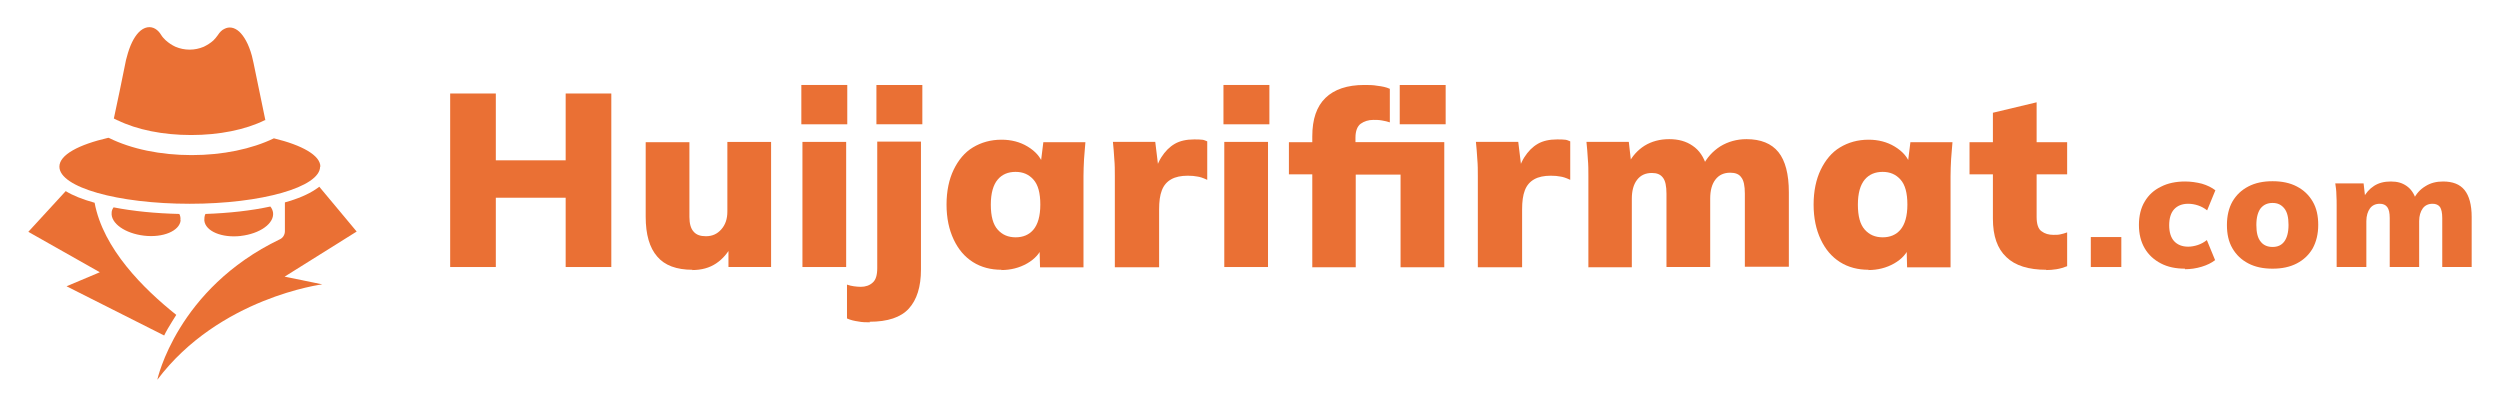 <svg xmlns="http://www.w3.org/2000/svg" id="Layer_1" width="90.91" height="14.76" viewBox="0 0 90.91 14.76"><defs><style>.cls-1{fill:#ea7034;}</style></defs><path class="cls-1" d="M16.37,9.71V3.4h1.66v2.43h2.54v-2.43h1.66v6.31h-1.66v-2.52h-2.54v2.52h-1.66Z"></path><path class="cls-1" d="M25.18,9.81c-.58,0-1.01-.16-1.28-.48-.28-.32-.42-.8-.42-1.45v-2.71h1.59v2.72c0,.24.05.42.15.53.1.12.25.17.45.17.23,0,.41-.08.56-.25s.22-.38.22-.65v-2.53h1.59v4.55h-1.55v-.81h.13c-.14.29-.34.52-.58.68s-.53.24-.87.24Z"></path><path class="cls-1" d="M29.14,4.52v-1.43h1.67v1.43h-1.67ZM29.18,9.71v-4.55h1.59v4.55h-1.59Z"></path><path class="cls-1" d="M31.64,11.72c-.14,0-.29,0-.43-.03-.14-.02-.28-.05-.41-.11v-1.23c.09.03.17.05.25.06.08.01.17.02.25.02.17,0,.32-.05.43-.15.12-.1.17-.28.17-.53v-4.6h1.59v4.65c0,.63-.15,1.1-.44,1.42-.29.32-.77.48-1.43.48ZM31.87,4.52v-1.43h1.67v1.43h-1.67Z"></path><path class="cls-1" d="M36.42,9.81c-.39,0-.74-.09-1.04-.28s-.53-.46-.7-.82c-.17-.36-.26-.78-.26-1.27s.09-.92.26-1.27.4-.63.7-.81.64-.28,1.04-.28c.35,0,.67.08.95.25.28.17.47.38.56.65h-.09l.1-.81h1.53c-.02.2-.03.41-.05.62-.01.21-.02.41-.02.62v3.31h-1.58l-.02-.77h.11c-.09.26-.28.47-.56.63s-.6.24-.94.24ZM36.93,8.63c.27,0,.49-.09.65-.28s.25-.49.25-.91-.08-.72-.25-.91-.38-.28-.65-.28-.49.09-.65.28-.25.49-.25.91.08.72.25.91.38.28.66.28Z"></path><path class="cls-1" d="M40.54,9.71v-3.3c0-.21,0-.42-.02-.63-.01-.21-.03-.41-.05-.62h1.54l.17,1.4h-.24c.06-.34.15-.62.29-.84s.3-.38.49-.49.43-.16.7-.16c.12,0,.22,0,.28.01.06,0,.13.03.2.06v1.4c-.15-.07-.27-.11-.36-.12-.09-.02-.21-.03-.35-.03-.24,0-.44.04-.6.13-.16.09-.27.22-.34.4-.07.18-.1.41-.1.69v2.11h-1.61Z"></path><path class="cls-1" d="M44.49,4.52v-1.43h1.67v1.43h-1.67ZM44.52,9.71v-4.55h1.59v4.55h-1.59Z"></path><path class="cls-1" d="M47.72,9.71v-3.37h-.85v-1.17h1.3l-.45.41v-.62c0-.63.16-1.09.48-1.4.32-.31.79-.47,1.41-.47.16,0,.32,0,.48.03.17.02.32.05.45.11v1.22c-.08-.03-.18-.05-.29-.07-.11-.02-.21-.02-.31-.02-.18,0-.33.05-.46.14-.12.09-.19.26-.19.51v.4l-.22-.24h3.45v4.55h-1.59v-3.37h-1.63v3.37h-1.59ZM50.9,4.52v-1.43h1.67v1.43h-1.67Z"></path><path class="cls-1" d="M53.74,9.71v-3.3c0-.21,0-.42-.02-.63-.01-.21-.03-.41-.05-.62h1.54l.17,1.4h-.24c.06-.34.15-.62.29-.84s.3-.38.49-.49.43-.16.7-.16c.12,0,.22,0,.28.01.06,0,.13.03.2.06v1.4c-.15-.07-.27-.11-.36-.12-.09-.02-.21-.03-.35-.03-.24,0-.44.04-.6.13-.16.09-.27.22-.34.4-.07.18-.1.41-.1.69v2.11h-1.61Z"></path><path class="cls-1" d="M57.76,9.71v-3.31c0-.2,0-.41-.02-.62-.01-.21-.03-.41-.05-.62h1.54l.09.79h-.1c.13-.27.33-.49.58-.65.26-.16.56-.24.9-.24s.62.08.85.24c.24.16.41.41.51.75h-.15c.15-.31.37-.55.65-.73.28-.17.6-.26.95-.26.52,0,.91.16,1.16.47s.38.8.38,1.46v2.71h-1.6v-2.66c0-.28-.04-.48-.13-.59-.08-.12-.22-.17-.4-.17-.23,0-.41.08-.54.25-.13.17-.19.4-.19.69v2.49h-1.59v-2.66c0-.28-.04-.48-.13-.59-.09-.12-.22-.17-.4-.17-.23,0-.41.08-.54.25s-.19.4-.19.69v2.49h-1.59Z"></path><path class="cls-1" d="M67.95,9.81c-.39,0-.74-.09-1.04-.28s-.53-.46-.7-.82c-.17-.36-.26-.78-.26-1.27s.09-.92.26-1.27.4-.63.7-.81.64-.28,1.04-.28c.35,0,.67.08.95.25.28.17.47.38.56.65h-.09l.1-.81h1.53c-.02.2-.03.41-.05.62-.01.21-.02.41-.02.62v3.31h-1.58l-.02-.77h.11c-.09.26-.28.47-.56.63s-.6.24-.94.24ZM68.46,8.63c.27,0,.49-.09.65-.28s.25-.49.25-.91-.08-.72-.25-.91-.38-.28-.65-.28-.49.09-.65.28-.25.49-.25.91.08.72.25.91.38.28.66.28Z"></path><path class="cls-1" d="M74.41,9.81c-.64,0-1.13-.15-1.45-.46-.33-.31-.49-.77-.49-1.4v-1.61h-.85v-1.17h.85v-1.07l1.59-.38v1.45h1.11v1.17h-1.11v1.55c0,.26.06.44.18.52.12.09.26.13.43.13.1,0,.19,0,.26-.02.07-.01.15-.04.24-.07v1.23c-.13.05-.26.09-.39.11-.13.02-.25.03-.37.03Z"></path><path class="cls-1" d="M76.03,9.71v-1.09h1.11v1.09h-1.11Z"></path><path class="cls-1" d="M79.46,9.77c-.34,0-.63-.06-.88-.19-.25-.13-.45-.31-.59-.55-.14-.24-.21-.52-.21-.85s.07-.62.21-.85c.14-.24.34-.42.59-.54.25-.13.55-.19.88-.19.21,0,.41.03.61.08.2.06.36.14.49.24l-.3.73c-.1-.08-.21-.14-.33-.18s-.24-.06-.36-.06c-.22,0-.39.07-.51.2-.12.13-.18.33-.18.58s.06.45.18.58c.12.13.29.2.51.2.11,0,.23-.02.35-.06s.23-.1.33-.18l.3.73c-.13.1-.29.18-.49.24-.2.06-.4.09-.61.09Z"></path><path class="cls-1" d="M82.64,9.77c-.34,0-.63-.06-.88-.19-.25-.13-.44-.31-.58-.55-.14-.24-.2-.52-.2-.85s.07-.62.2-.85c.14-.24.33-.42.58-.55.25-.13.54-.19.88-.19s.63.06.88.19.44.31.58.55c.14.24.2.52.2.85s-.07.61-.2.85c-.14.24-.33.42-.58.55s-.54.19-.88.19ZM82.64,8.98c.18,0,.32-.06.42-.19s.16-.33.16-.61-.05-.48-.16-.61-.24-.19-.42-.19-.32.06-.43.19c-.1.13-.16.33-.16.61s.05.48.16.61c.1.13.25.19.43.19Z"></path><path class="cls-1" d="M84.97,9.71v-2.22c0-.14,0-.27-.01-.41,0-.14-.02-.28-.04-.41h1.03l.06.53h-.07c.09-.18.22-.33.39-.44.17-.11.37-.16.61-.16s.41.05.57.16.27.27.35.5h-.1c.1-.21.24-.37.44-.49.19-.12.4-.17.64-.17.35,0,.61.1.78.31.17.21.26.54.26.98v1.82h-1.07v-1.78c0-.19-.03-.32-.08-.4-.06-.08-.15-.12-.27-.12-.16,0-.28.06-.36.17s-.13.27-.13.46v1.67h-1.07v-1.78c0-.19-.03-.32-.09-.4-.06-.08-.15-.12-.27-.12-.16,0-.28.06-.36.17s-.13.27-.13.46v1.67h-1.07Z"></path><path class="cls-1" d="M4.28,4.38s-.09-.05-.14-.07c.13-.61.29-1.36.42-2.02.01-.07.03-.14.05-.21.11-.43.26-.72.43-.9.2-.21.43-.24.61-.13.08.05.15.12.21.22.04.07.1.13.16.19.11.1.23.18.36.24.33.14.7.14,1.03,0,.12-.06.24-.13.35-.23.06-.06.11-.12.16-.19.07-.11.15-.19.24-.23.17-.09.36-.06.54.1.17.16.34.44.46.88.02.08.04.17.06.26.14.68.3,1.46.43,2.08,0,0-.01,0-.02,0-.71.35-1.66.54-2.68.54s-1.97-.19-2.68-.54Z"></path><path class="cls-1" d="M11.64,6.06c0,.74-2.12,1.35-4.74,1.35s-4.74-.6-4.74-1.35c0-.43.7-.8,1.78-1.05,0,0,.02.01.03.01.81.4,1.87.62,3,.62s2.18-.22,2.99-.61c1.03.25,1.69.62,1.69,1.03Z"></path><path class="cls-1" d="M6.41,11.45c-.05.08-.1.16-.15.24-.11.18-.21.34-.29.51l-3.55-1.79,1.21-.51-2.6-1.47,1.36-1.48c.26.16.61.3,1.04.42,0,0,0,0,.01,0,.31,1.68,1.79,3.14,2.97,4.08Z"></path><path class="cls-1" d="M10.35,10.06l1.37.28s-3.75.48-6,3.47c0,0,.71-3.31,4.46-5.11.11-.05.18-.17.18-.29v-1.05c.47-.13.84-.29,1.11-.47.05-.03.1-.07.14-.1l1.36,1.63-2.62,1.64Z"></path><path class="cls-1" d="M6.57,8.01c-.04.39-.64.64-1.33.56-.69-.08-1.22-.45-1.18-.84,0-.07.03-.13.07-.19.71.14,1.53.22,2.39.24.04.07.05.15.04.23Z"></path><path class="cls-1" d="M8.76,8.58c-.69.08-1.29-.17-1.33-.56,0-.08,0-.16.04-.24.86-.03,1.67-.12,2.36-.27.06.07.09.15.1.23.04.39-.48.76-1.18.84Z"></path></svg>